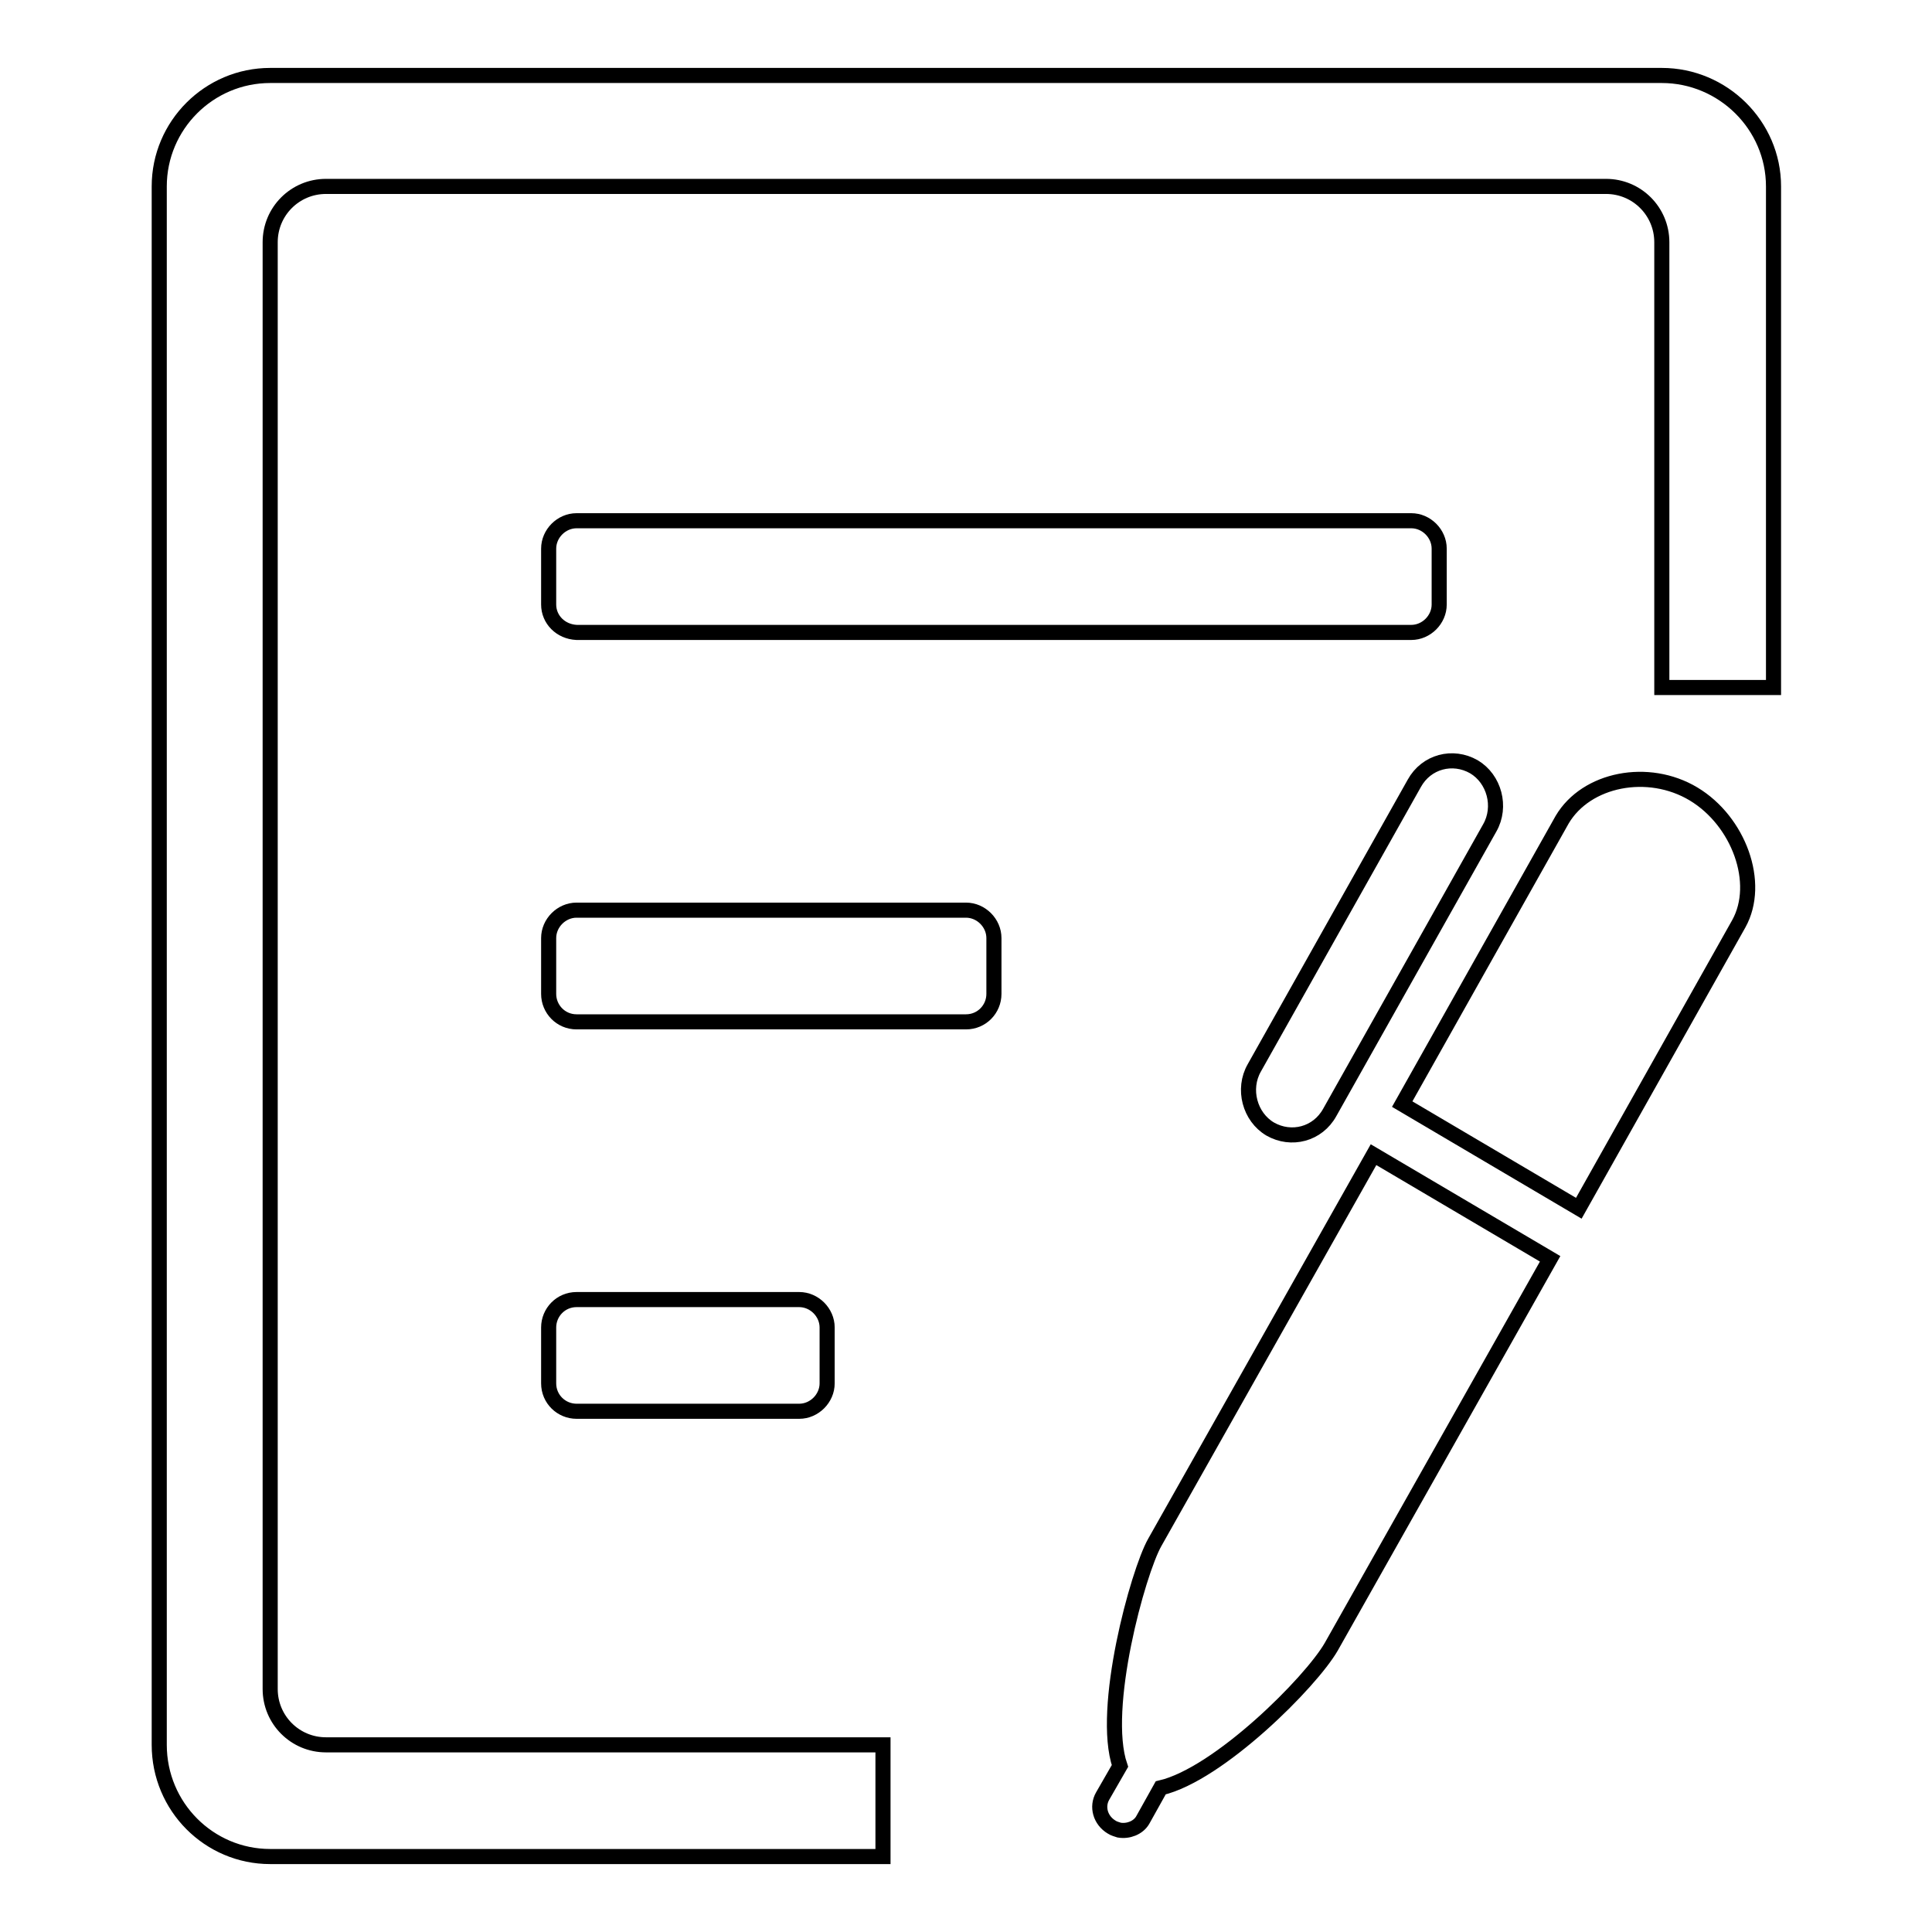 <?xml version="1.0" encoding="utf-8"?>
<!-- Svg Vector Icons : http://www.onlinewebfonts.com/icon -->
<!DOCTYPE svg PUBLIC "-//W3C//DTD SVG 1.1//EN" "http://www.w3.org/Graphics/SVG/1.1/DTD/svg11.dtd">
<svg version="1.1" xmlns="http://www.w3.org/2000/svg" xmlns:xlink="http://www.w3.org/1999/xlink" x="0px" y="0px" viewBox="0 0 256 256" enable-background="new 0 0 256 256" xml:space="preserve">
<g> <path stroke-width="2" fill-opacity="0" stroke="#000000"  d="M166.2,141.5c-1.6,2.8-0.6,6.5,2.1,8.1c2.8,1.6,6.3,0.7,7.9-2.2l21.2-37.7c1.6-2.8,0.6-6.5-2.1-8.1 c-2.8-1.6-6.3-0.7-7.9,2.2L166.2,141.5L166.2,141.5z M224.4,105.2c-6-3.6-14.2-2-17.4,3.4l-21.2,37.7l23.4,13.8l21.2-37.7 C233.4,117,230.4,108.8,224.4,105.2L224.4,105.2z M153,204.4c-2.2,3.9-7.2,22-4.6,29.6l-2.3,4c-0.8,1.4-0.3,3.2,1.2,4.1 c0.3,0.2,0.7,0.3,1,0.4c1.2,0.2,2.5-0.3,3.1-1.3l2.4-4.3c7.7-1.8,19.9-14,22.6-18.7l29-51.4l-23.4-13.8L153,204.4L153,204.4z  M220.2,32.1c0-4.1-3.3-7.4-7.4-7.4H43.2c-4.1,0-7.4,3.3-7.4,7.4v191.7c0,4.1,3.3,7.4,7.4,7.4h73.8V246H35.8 c-8.1,0-14.7-6.6-14.7-14.8V24.7c0-8.1,6.6-14.7,14.7-14.7h184.4c8.1,0,14.8,6.6,14.8,14.7v66.4h-14.8V32.1L220.2,32.1z  M76.4,172.2h29.5c2,0,3.7,1.7,3.7,3.7v7.4c0,2-1.7,3.7-3.7,3.7H76.4c-2,0-3.7-1.6-3.7-3.7v-7.4C72.7,173.9,74.3,172.2,76.4,172.2 L76.4,172.2z M72.7,80.1v-7.4c0-2,1.7-3.7,3.7-3.7H187c2,0,3.7,1.7,3.7,3.7v7.4c0,2-1.7,3.7-3.7,3.7H76.4 C74.3,83.7,72.7,82.1,72.7,80.1L72.7,80.1z M72.7,131.7v-7.4c0-2,1.7-3.7,3.7-3.7H128c2,0,3.7,1.7,3.7,3.7v7.4c0,2-1.6,3.7-3.7,3.7 H76.4C74.3,135.4,72.7,133.7,72.7,131.7L72.7,131.7z"/></g>
</svg>